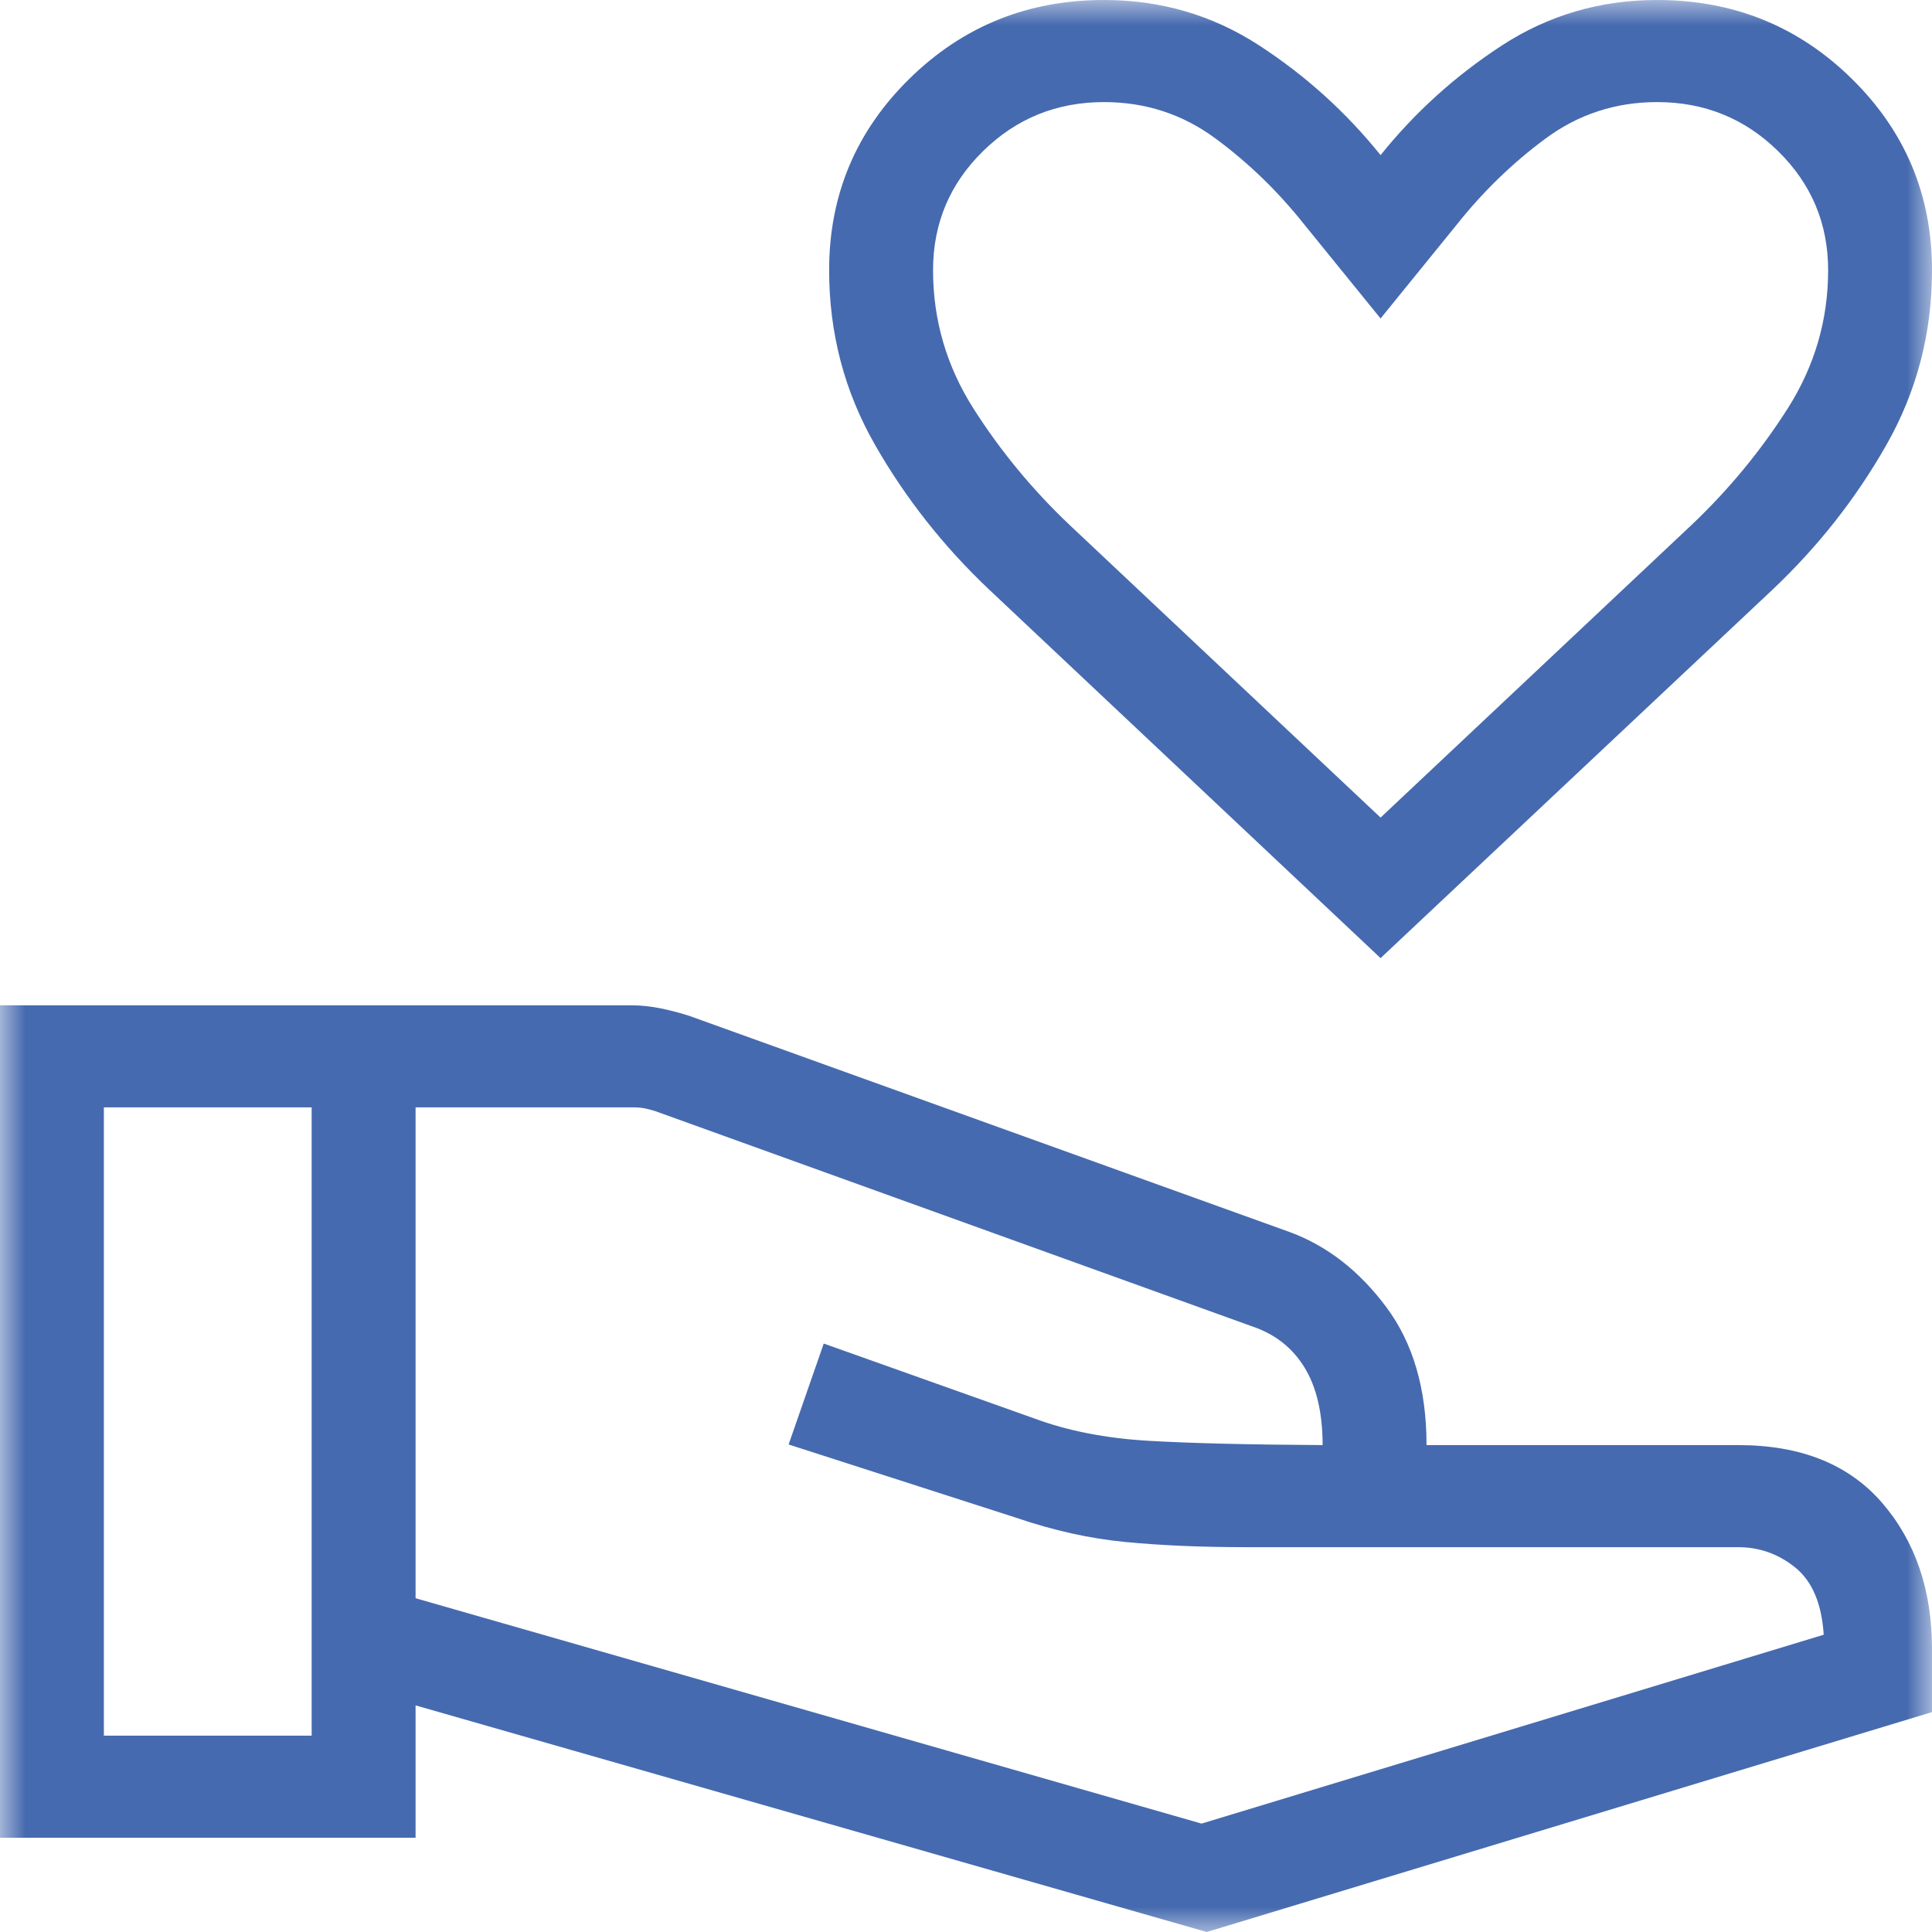 <svg width="38" height="38" viewBox="0 0 38 38" fill="none" xmlns="http://www.w3.org/2000/svg">
<mask id="mask0_24256_364" style="mask-type:alpha" maskUnits="userSpaceOnUse" x="0" y="0" width="38" height="38">
<rect width="38" height="38" fill="#D9D9D9"/>
</mask>
<g mask="url(#mask0_24256_364)">
<path d="M27.154 18.845L19.46 11.601C18.561 10.751 17.811 9.801 17.21 8.749C16.609 7.698 16.308 6.553 16.308 5.314C16.308 3.838 16.834 2.583 17.886 1.55C18.937 0.517 20.213 0 21.715 0C22.831 0 23.847 0.297 24.761 0.89C25.675 1.484 26.473 2.204 27.154 3.051C27.835 2.204 28.633 1.484 29.547 0.89C30.462 0.297 31.477 0 32.593 0C34.095 0 35.372 0.517 36.423 1.55C37.474 2.583 38 3.838 38 5.314C38 6.553 37.701 7.698 37.104 8.749C36.507 9.801 35.759 10.751 34.86 11.601L27.154 18.845ZM27.154 16.081L33.273 10.323C33.998 9.635 34.627 8.874 35.159 8.039C35.691 7.203 35.957 6.295 35.957 5.314C35.957 4.397 35.629 3.617 34.974 2.974C34.319 2.33 33.525 2.008 32.593 2.008C31.775 2.008 31.043 2.248 30.394 2.729C29.746 3.208 29.164 3.774 28.647 4.425L27.154 6.264L25.661 4.425C25.145 3.774 24.563 3.208 23.914 2.729C23.266 2.248 22.533 2.008 21.715 2.008C20.783 2.008 19.989 2.33 19.334 2.974C18.679 3.617 18.352 4.397 18.352 5.314C18.352 6.295 18.617 7.203 19.149 8.039C19.681 8.874 20.31 9.635 21.035 10.323L27.154 16.081ZM8.174 31.435L23.633 35.868L35.87 32.153C35.831 31.543 35.645 31.104 35.314 30.834C34.982 30.565 34.607 30.431 34.188 30.431H24.493C23.629 30.431 22.846 30.397 22.144 30.33C21.442 30.264 20.723 30.104 19.986 29.852L15.511 28.411L16.202 26.426L20.34 27.898C20.998 28.142 21.744 28.289 22.58 28.338C23.416 28.387 24.56 28.415 26.014 28.423C26.014 27.797 25.897 27.291 25.663 26.905C25.428 26.519 25.093 26.25 24.655 26.098L12.898 21.858C12.819 21.832 12.747 21.813 12.681 21.8C12.616 21.787 12.544 21.781 12.465 21.781H8.174V31.435ZM0 36.147V19.773H12.419C12.61 19.773 12.806 19.794 13.007 19.836C13.209 19.878 13.396 19.928 13.569 19.985L25.378 24.237C26.109 24.509 26.738 25 27.266 25.708C27.794 26.416 28.058 27.321 28.058 28.423H34.188C35.419 28.423 36.363 28.801 37.018 29.558C37.672 30.315 38 31.275 38 32.439V33.675L23.735 38L8.174 33.543V36.147H0ZM2.043 34.138H6.13V21.781H2.043V34.138Z" fill="#466AAF"/>
</g>
</svg>
